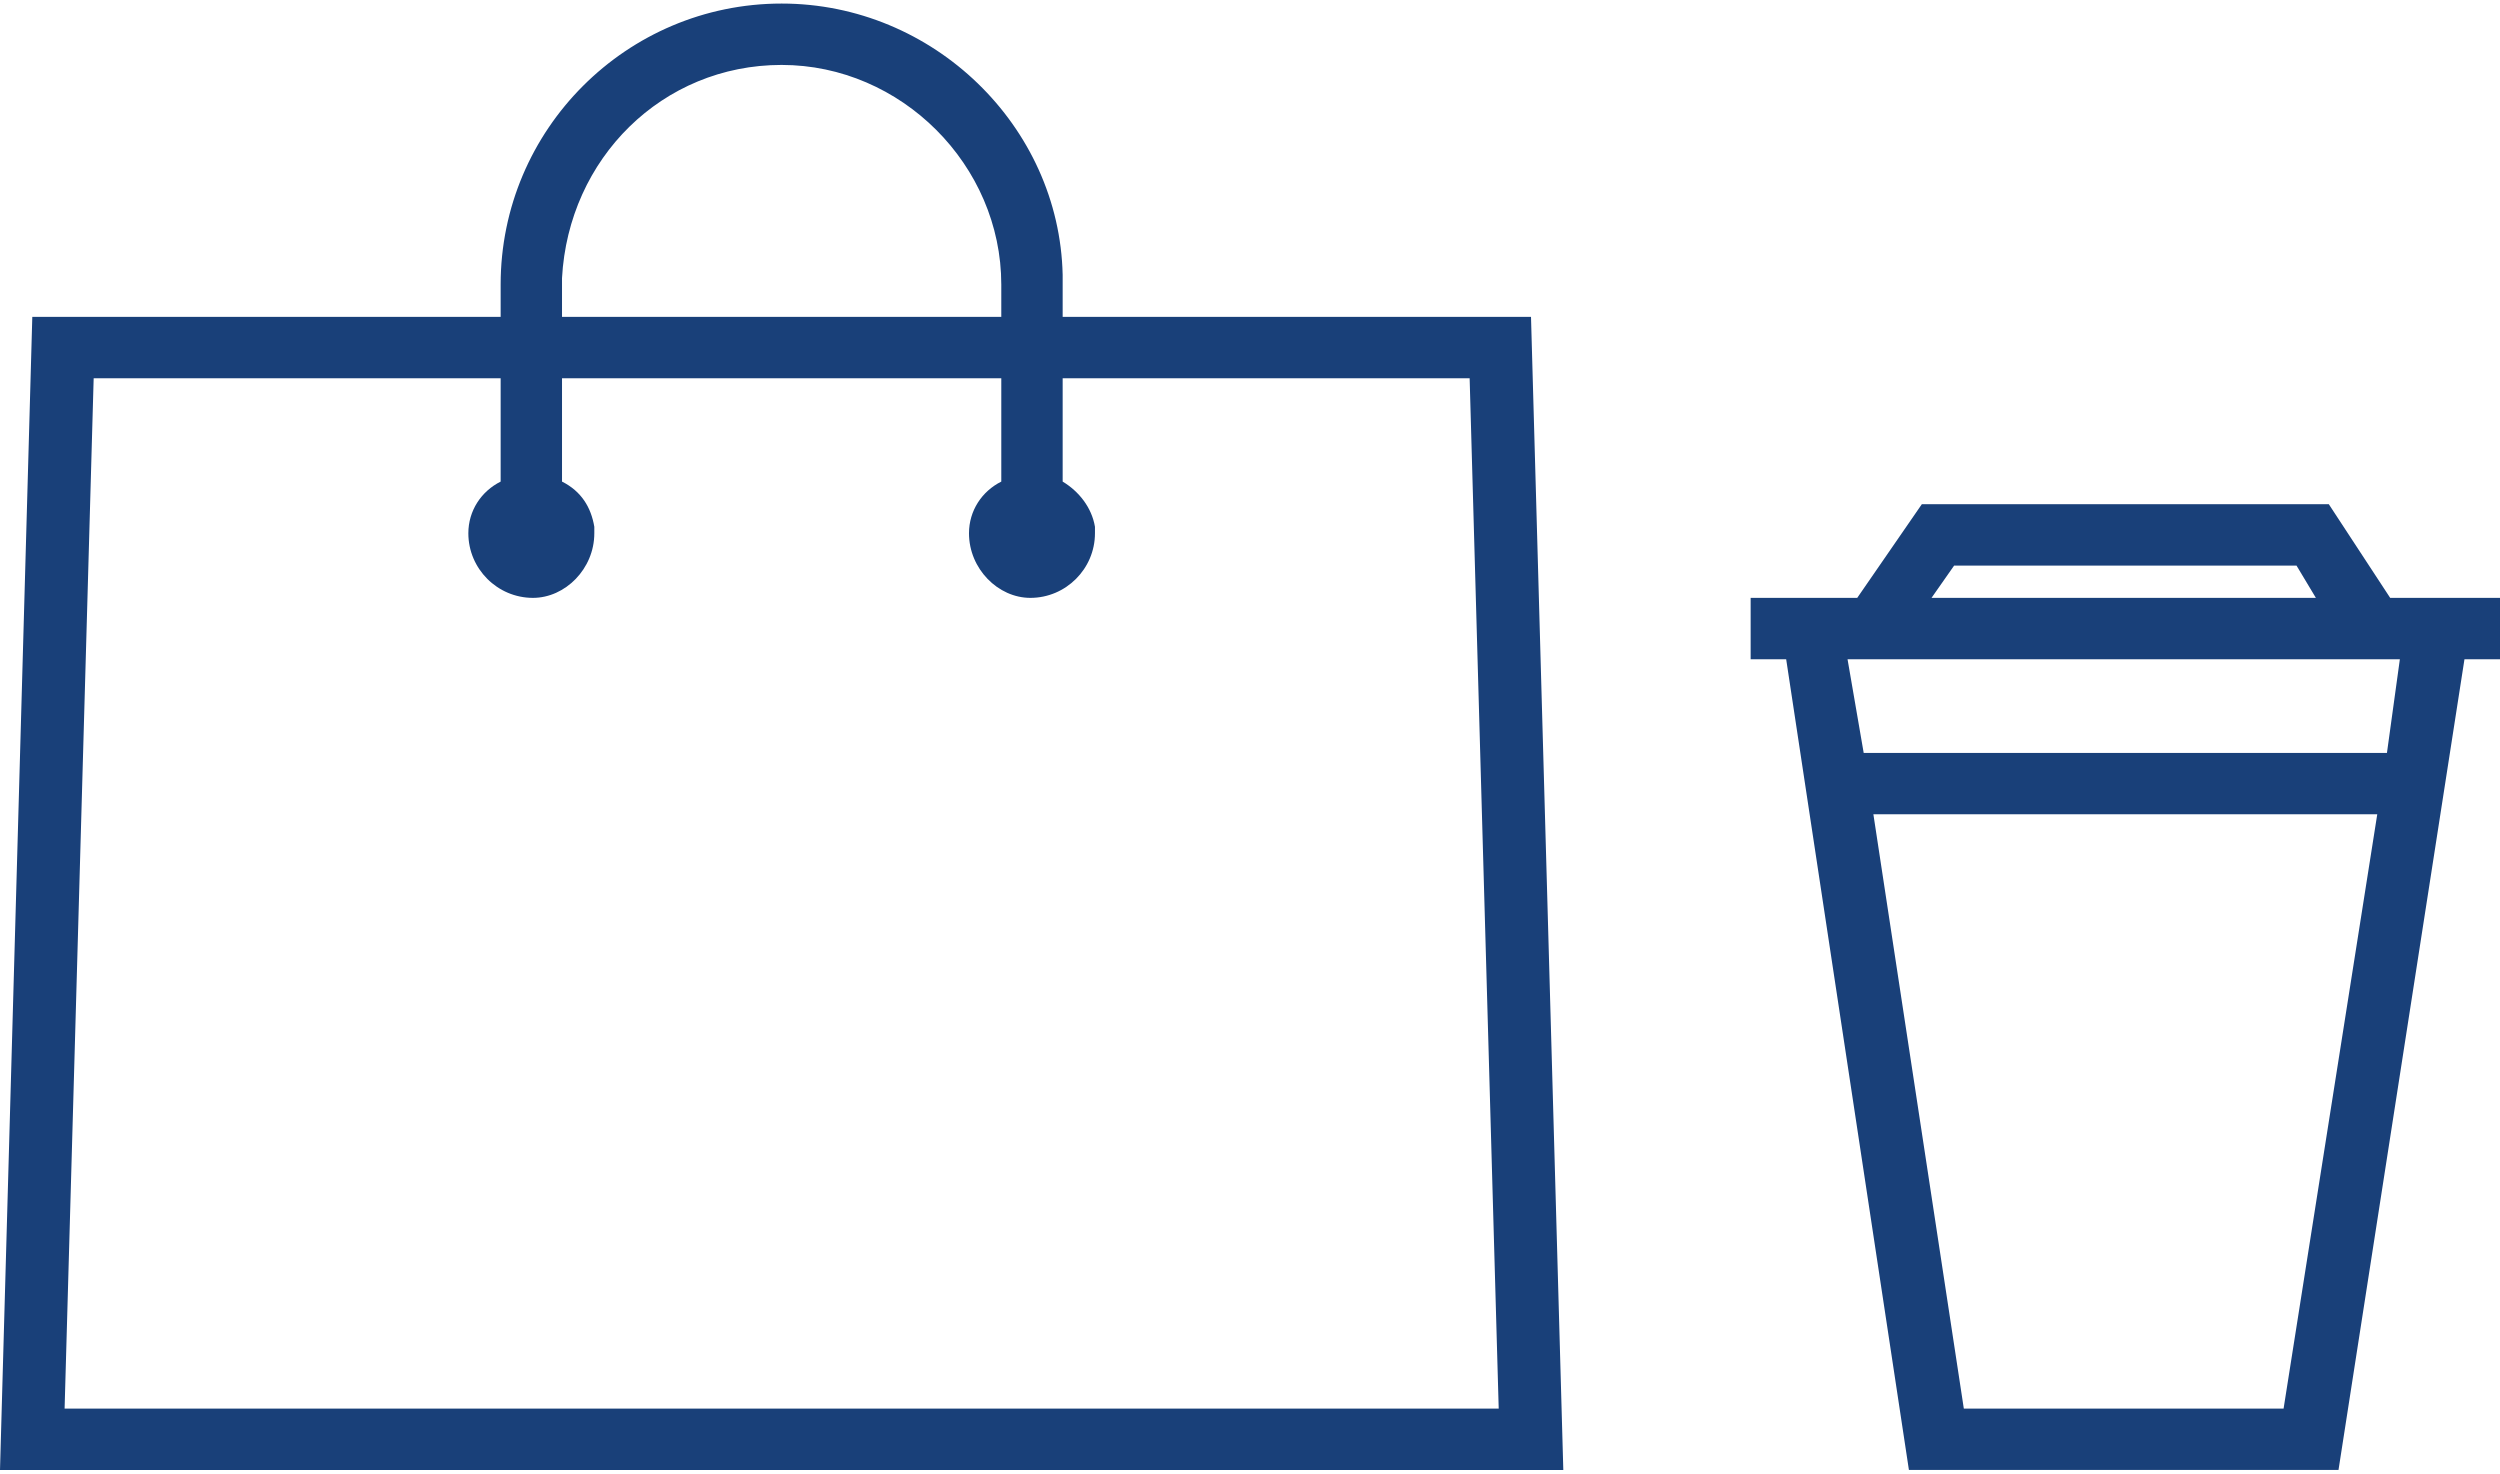 <?xml version="1.0" encoding="UTF-8"?> <!-- Creator: CorelDRAW X7 --> <svg xmlns="http://www.w3.org/2000/svg" xmlns:xlink="http://www.w3.org/1999/xlink" xml:space="preserve" width="1001px" height="590px" style="shape-rendering:geometricPrecision; text-rendering:geometricPrecision; image-rendering:optimizeQuality; fill-rule:evenodd; clip-rule:evenodd" viewBox="0 0 774 454"> <defs> <style type="text/css"> <![CDATA[ .fil0 {fill:#194079;fill-rule:nonzero} ]]> </style> </defs> <g id="Слой_x0020_1">  <path class="fil0" d="M242 0c47,0 86,38 87,84l0 3 0 10 145 0 10 357 -484 0 10 -357 145 0 0 -10c0,-48 39,-87 87,-87zm479 155l19 29 34 0 0 19 -11 0 -39 251 -133 0 -38 -251 -11 0 0 -19 33 0 20 -29 126 0zm-566 -39l-126 0 -9 319 444 0 -9 -319 -126 0 0 32c5,3 9,8 10,14l0 2c0,11 -9,20 -20,20 -10,0 -19,-9 -19,-20 0,-7 4,-13 10,-16l0 -32 -136 0 0 32c6,3 9,8 10,14l0 2c0,11 -9,20 -19,20 -11,0 -20,-9 -20,-20 0,-7 4,-13 10,-16l0 -32zm581 135l-156 0 28 184 99 0 29 -184zm7 -48l-171 0 5 29 162 0 4 -29zm-32 -29l-106 0 -7 10 119 0 -6 -10zm-469 -155c-37,0 -66,29 -68,66l0 2 0 10 136 0 0 -10c0,-37 -31,-68 -68,-68z"></path> </g> </svg> 